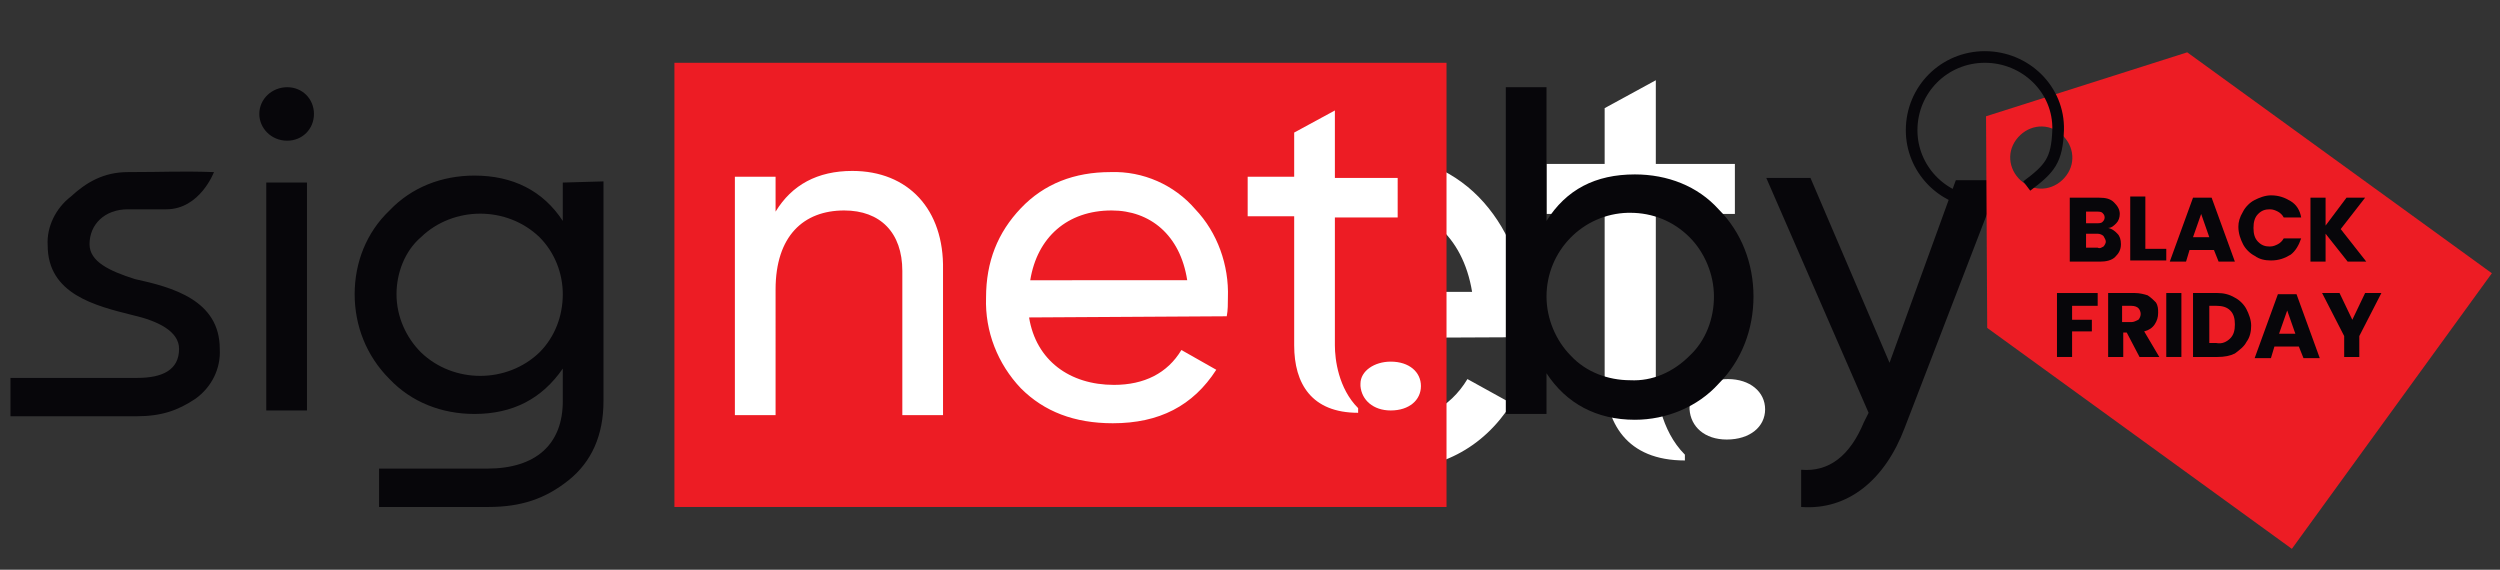 <?xml version="1.0" encoding="utf-8"?>
<!-- Generator: Adobe Illustrator 26.0.3, SVG Export Plug-In . SVG Version: 6.00 Build 0)  -->
<svg version="1.1" id="Слой_1" xmlns="http://www.w3.org/2000/svg" xmlns:xlink="http://www.w3.org/1999/xlink" x="0px" y="0px"
	 viewBox="0 0 215 49" style="enable-background:new 0 0 215 49;" xml:space="preserve">
<rect x="0" y="0" width="215" height="49" fill="#333333" stroke="none"/>
<style type="text/css">
	.st0{display:none;}
	.st1{display:inline;fill:url(#SVGID_1_);}
	.st2{display:inline;}
	.st3{fill:url(#SVGID_00000108273419046254308450000016435103114868304306_);}
	.st4{fill:#141414;}
	.st5{fill:#FFFFFF;}
	.st6{fill:#ED1C24;}
	.st7{fill:#07060A;}
	.st8{fill:none;stroke:#07060A;stroke-miterlimit:10;}
</style>
<g class="st0">
	
		<linearGradient id="SVGID_1_" gradientUnits="userSpaceOnUse" x1="115.768" y1="84.971" x2="115.768" y2="78.377" gradientTransform="matrix(0.986 0.164 -0.164 0.986 -22.967 -14.931)">
		<stop  offset="0" style="stop-color:#D40000"/>
		<stop  offset="1" style="stop-color:#AC0606"/>
	</linearGradient>
	<polygon class="st1" points="135.9,97.7 18.6,78.2 19.8,71.3 137.1,90.8 	"/>
	<g class="st2">
		
			<linearGradient id="SVGID_00000027591659020578516550000007799265231720359814_" gradientUnits="userSpaceOnUse" x1="55.924" y1="81.956" x2="175.025" y2="81.956" gradientTransform="matrix(0.986 0.164 -0.164 0.986 -22.61 -15.309)">
			<stop  offset="0" style="stop-color:#D40000"/>
			<stop  offset="1" style="stop-color:#AC0606"/>
		</linearGradient>
		<path style="fill:url(#SVGID_00000027591659020578516550000007799265231720359814_);" d="M136,97.8L136,97.8L18.5,78.2l1.2-7.1
			l0.1,0l117.4,19.5L136,97.8z M18.7,78.1l117.1,19.5l1.1-6.7L19.8,71.4L18.7,78.1z"/>
	</g>
	<g class="st2">
		<g>
			<path class="st4" d="M54.2,81.2c0,0.1,0,0.2-0.1,0.2c0,0.1-0.1,0.1-0.1,0.2c-0.1,0.1-0.1,0.1-0.2,0.1c-0.1,0-0.1,0.1-0.2,0.1
				c-0.1,0-0.2,0-0.3,0c-0.1,0-0.2,0-0.3,0l-0.7-0.1c0,0-0.1,0-0.1-0.1c0,0,0-0.1,0-0.1l0.4-2.3c0-0.1,0-0.1,0.1-0.1
				c0,0,0.1,0,0.1,0l0.7,0.1c0.2,0,0.3,0.1,0.4,0.1c0.1,0,0.2,0.1,0.3,0.2c0.1,0.1,0.1,0.1,0.1,0.2c0,0.1,0,0.2,0,0.3
				c0,0.1,0,0.1-0.1,0.2c0,0.1-0.1,0.1-0.1,0.1c0,0-0.1,0.1-0.1,0.1c-0.1,0-0.1,0-0.2,0.1c0.1,0,0.1,0.1,0.2,0.1
				c0.1,0,0.1,0.1,0.1,0.2c0,0.1,0.1,0.1,0.1,0.2C54.2,81,54.2,81.1,54.2,81.2z M53.7,81.1c0-0.1,0-0.1,0-0.2c0-0.1,0-0.1-0.1-0.1
				c0,0-0.1-0.1-0.1-0.1c-0.1,0-0.1,0-0.2-0.1l-0.3-0.1l-0.1,0.7l0.4,0.1c0.1,0,0.1,0,0.2,0c0.1,0,0.1,0,0.1,0c0,0,0.1-0.1,0.1-0.1
				C53.6,81.2,53.6,81.2,53.7,81.1z M53.7,80c0-0.1,0-0.1,0-0.1c0,0,0-0.1-0.1-0.1c0,0-0.1-0.1-0.1-0.1c0,0-0.1,0-0.2-0.1l-0.3,0
				L53,80.2l0.3,0c0.1,0,0.1,0,0.2,0c0,0,0.1,0,0.1-0.1c0,0,0.1-0.1,0.1-0.1C53.7,80,53.7,80,53.7,80z"/>
			<path class="st4" d="M56,82c0,0,0,0.1,0,0.1c0,0,0,0,0,0.1c0,0,0,0,0,0c0,0,0,0,0,0l-1.2-0.2c0,0-0.1,0-0.1-0.1c0,0,0-0.1,0-0.1
				l0.4-2.4c0,0,0,0,0,0c0,0,0,0,0,0c0,0,0,0,0.1,0c0,0,0.1,0,0.1,0c0.1,0,0.1,0,0.1,0c0,0,0.1,0,0.1,0c0,0,0,0,0,0c0,0,0,0,0,0
				l-0.4,2.1l0.8,0.1c0,0,0,0,0,0c0,0,0,0,0,0c0,0,0,0,0,0.1C56,82,56,82,56,82z"/>
			<path class="st4" d="M58.4,82.5c0,0.1,0,0.1,0,0.1c0,0,0,0,0,0.1c0,0,0,0-0.1,0c0,0-0.1,0-0.2,0c-0.1,0-0.1,0-0.2,0
				c0,0-0.1,0-0.1,0c0,0,0,0,0,0c0,0,0,0,0,0L57.8,82l-1-0.2l-0.3,0.5c0,0,0,0,0,0c0,0,0,0,0,0c0,0,0,0-0.1,0c0,0-0.1,0-0.1,0
				c-0.1,0-0.1,0-0.1,0c0,0-0.1,0-0.1,0c0,0,0,0,0-0.1c0,0,0-0.1,0-0.1l1.2-2.2c0,0,0,0,0-0.1c0,0,0,0,0.1,0c0,0,0.1,0,0.1,0
				c0,0,0.1,0,0.2,0c0.1,0,0.1,0,0.2,0c0,0,0.1,0,0.1,0c0,0,0,0,0.1,0c0,0,0,0,0,0.1L58.4,82.5z M57.6,80.4L57.6,80.4L57,81.4
				l0.7,0.1L57.6,80.4z"/>
			<path class="st4" d="M60.6,82.6C60.6,82.7,60.6,82.7,60.6,82.6c0,0.1,0,0.1,0,0.1c0,0,0,0,0,0c0,0,0,0,0,0c0,0,0,0-0.1,0
				c0,0-0.1,0-0.2,0c-0.1,0-0.1,0-0.2,0c-0.1,0-0.2,0-0.3,0c-0.2,0-0.3-0.1-0.5-0.2c-0.1-0.1-0.2-0.2-0.3-0.3
				c-0.1-0.1-0.1-0.3-0.2-0.4c0-0.2,0-0.4,0-0.6c0-0.2,0.1-0.4,0.2-0.6c0.1-0.2,0.2-0.3,0.3-0.4c0.1-0.1,0.3-0.2,0.4-0.2
				c0.2,0,0.3,0,0.5,0c0.1,0,0.1,0,0.2,0.1c0.1,0,0.1,0,0.2,0.1c0.1,0,0.1,0.1,0.1,0.1c0,0,0.1,0.1,0.1,0.1c0,0,0,0,0,0.1
				c0,0,0,0,0,0c0,0,0,0,0,0.1c0,0,0,0.1,0,0.1c0,0,0,0.1,0,0.1c0,0,0,0,0,0.1c0,0,0,0,0,0c0,0,0,0,0,0c0,0,0,0-0.1,0
				c0,0-0.1-0.1-0.1-0.1c0,0-0.1-0.1-0.2-0.1c-0.1,0-0.1-0.1-0.2-0.1c-0.1,0-0.2,0-0.3,0c-0.1,0-0.2,0.1-0.2,0.1
				c-0.1,0.1-0.1,0.2-0.2,0.3c0,0.1-0.1,0.2-0.1,0.4c0,0.2,0,0.3,0,0.4c0,0.1,0,0.2,0.1,0.3c0,0.1,0.1,0.1,0.2,0.2
				c0.1,0,0.2,0.1,0.3,0.1c0.1,0,0.2,0,0.3,0c0.1,0,0.1,0,0.2,0c0.1,0,0.1,0,0.1-0.1c0,0,0.1,0,0.1,0c0,0,0,0,0,0c0,0,0,0,0,0
				c0,0,0,0,0,0.1C60.6,82.5,60.6,82.6,60.6,82.6z"/>
			<path class="st4" d="M62.8,83.3C62.8,83.3,62.8,83.4,62.8,83.3C62.8,83.4,62.8,83.4,62.8,83.3c-0.1,0.1-0.1,0.1-0.2,0.1
				c0,0-0.1,0-0.1,0c-0.1,0-0.2,0-0.2,0c0,0-0.1,0-0.1,0c0,0,0,0,0-0.1l-0.6-1.4l-0.2,1.2c0,0,0,0,0,0c0,0,0,0,0,0c0,0,0,0-0.1,0
				c0,0-0.1,0-0.1,0c-0.1,0-0.1,0-0.1,0c0,0-0.1,0-0.1,0c0,0,0,0,0,0c0,0,0,0,0,0l0.4-2.5c0,0,0,0,0,0c0,0,0,0,0,0c0,0,0,0,0.1,0
				c0,0,0.1,0,0.1,0c0.1,0,0.1,0,0.1,0c0,0,0.1,0,0.1,0c0,0,0,0,0,0c0,0,0,0,0,0l-0.2,1.1l1-1c0,0,0,0,0,0c0,0,0,0,0.1,0
				c0,0,0.1,0,0.1,0c0,0,0.1,0,0.1,0c0.1,0,0.1,0,0.1,0c0,0,0.1,0,0.1,0c0,0,0,0,0,0s0,0,0,0c0,0,0,0,0,0.1c0,0,0,0.1-0.1,0.1
				l-0.9,0.8l0.6,1.3C62.8,83.2,62.8,83.3,62.8,83.3C62.8,83.3,62.8,83.3,62.8,83.3z"/>
			<path class="st5" d="M66,81.5c0,0,0,0.1,0,0.1c0,0,0,0,0,0.1c0,0,0,0,0,0c0,0,0,0,0,0L65,81.5l-0.1,0.7l0.8,0.1c0,0,0,0,0,0
				c0,0,0,0,0,0c0,0,0,0,0,0.1c0,0,0,0.1,0,0.1c0,0,0,0.1,0,0.1c0,0,0,0,0,0.1c0,0,0,0,0,0c0,0,0,0,0,0l-0.8-0.1l-0.2,1c0,0,0,0,0,0
				c0,0,0,0,0,0c0,0-0.1,0-0.1,0c0,0-0.1,0-0.1,0c-0.1,0-0.1,0-0.1,0c0,0-0.1,0-0.1,0c0,0,0,0,0,0c0,0,0,0,0,0l0.4-2.4
				c0-0.1,0-0.1,0.1-0.1c0,0,0.1,0,0.1,0l1.2,0.2c0,0,0,0,0,0c0,0,0,0,0,0c0,0,0,0,0,0.1C66,81.4,66,81.4,66,81.5z"/>
			<path class="st5" d="M68,84.2C68,84.2,68,84.2,68,84.2C67.9,84.2,67.9,84.2,68,84.2c-0.1,0.1-0.1,0.1-0.1,0.1c0,0-0.1,0-0.2,0
				c-0.1,0-0.1,0-0.1,0c0,0-0.1,0-0.1,0c0,0,0,0,0,0c0,0,0,0,0,0l-0.1-0.6c0-0.1,0-0.1-0.1-0.2c0-0.1,0-0.1-0.1-0.1
				c0,0-0.1-0.1-0.1-0.1c0,0-0.1,0-0.1-0.1l-0.2,0l-0.2,1c0,0,0,0,0,0c0,0,0,0,0,0c0,0,0,0-0.1,0c0,0-0.1,0-0.1,0
				c-0.1,0-0.1,0-0.1,0c0,0-0.1,0-0.1,0c0,0,0,0,0,0c0,0,0,0,0,0l0.4-2.4c0-0.1,0-0.1,0.1-0.1c0,0,0.1,0,0.1,0l0.7,0.1
				c0.1,0,0.1,0,0.2,0c0,0,0.1,0,0.1,0c0.1,0,0.2,0.1,0.3,0.1c0.1,0.1,0.1,0.1,0.2,0.2c0,0.1,0.1,0.1,0.1,0.2c0,0.1,0,0.2,0,0.3
				c0,0.1,0,0.2-0.1,0.2c0,0.1-0.1,0.1-0.1,0.2c-0.1,0-0.1,0.1-0.2,0.1c-0.1,0-0.1,0.1-0.2,0.1c0,0,0.1,0.1,0.1,0.1
				c0,0,0.1,0.1,0.1,0.1c0,0,0,0.1,0.1,0.1c0,0.1,0,0.1,0.1,0.2l0.1,0.6C68,84.1,68,84.1,68,84.2C68,84.2,68,84.2,68,84.2z
				 M67.6,82.3c0-0.1,0-0.2,0-0.2c0-0.1-0.1-0.1-0.2-0.2c0,0-0.1,0-0.1,0c0,0-0.1,0-0.1,0l-0.2,0l-0.1,0.7l0.3,0c0.1,0,0.1,0,0.2,0
				c0.1,0,0.1,0,0.2-0.1c0,0,0.1-0.1,0.1-0.1C67.5,82.4,67.6,82.4,67.6,82.3z"/>
			<path class="st5" d="M68.9,84.3C68.9,84.4,68.9,84.4,68.9,84.3C68.9,84.4,68.8,84.4,68.9,84.3c-0.1,0.1-0.1,0.1-0.2,0.1
				c0,0-0.1,0-0.1,0c-0.1,0-0.1,0-0.1,0c0,0-0.1,0-0.1,0c0,0,0,0,0,0c0,0,0,0,0,0l0.4-2.5c0,0,0,0,0,0c0,0,0,0,0,0c0,0,0.1,0,0.1,0
				c0,0,0.1,0,0.1,0c0.1,0,0.1,0,0.1,0c0,0,0.1,0,0.1,0c0,0,0,0,0,0c0,0,0,0,0,0L68.9,84.3z"/>
			<path class="st5" d="M71.8,83.5c0,0.2-0.1,0.4-0.2,0.6c-0.1,0.2-0.2,0.3-0.3,0.4c-0.1,0.1-0.3,0.1-0.5,0.2c-0.2,0-0.4,0-0.6,0
				l-0.6-0.1c0,0-0.1,0-0.1-0.1c0,0,0-0.1,0-0.1l0.4-2.3c0-0.1,0-0.1,0.1-0.1c0,0,0.1,0,0.1,0l0.7,0.1c0.2,0,0.4,0.1,0.6,0.2
				c0.2,0.1,0.3,0.2,0.4,0.3c0.1,0.1,0.2,0.3,0.2,0.4C71.9,83.1,71.9,83.3,71.8,83.5z M71.3,83.5c0-0.1,0-0.2,0-0.4
				c0-0.1,0-0.2-0.1-0.3c-0.1-0.1-0.1-0.2-0.2-0.2c-0.1-0.1-0.2-0.1-0.4-0.1l-0.3,0L70,84.2l0.3,0c0.1,0,0.3,0,0.4,0
				c0.1,0,0.2-0.1,0.3-0.1c0.1-0.1,0.1-0.2,0.2-0.3C71.2,83.7,71.3,83.6,71.3,83.5z"/>
			<path class="st5" d="M74.1,85.1c0,0.1,0,0.1,0,0.1c0,0,0,0,0,0.1c0,0,0,0-0.1,0c0,0-0.1,0-0.2,0c-0.1,0-0.1,0-0.2,0
				c0,0-0.1,0-0.1,0c0,0,0,0,0,0c0,0,0,0,0,0l-0.1-0.6l-1-0.2l-0.3,0.5c0,0,0,0,0,0c0,0,0,0,0,0c0,0,0,0-0.1,0c0,0-0.1,0-0.1,0
				c-0.1,0-0.1,0-0.1,0c0,0-0.1,0-0.1,0c0,0,0,0,0-0.1c0,0,0-0.1,0-0.1l1.2-2.2c0,0,0,0,0-0.1c0,0,0,0,0.1,0c0,0,0.1,0,0.1,0
				c0,0,0.1,0,0.2,0c0.1,0,0.1,0,0.2,0c0,0,0.1,0,0.1,0c0,0,0,0,0.1,0c0,0,0,0,0,0.1L74.1,85.1z M73.3,83L73.3,83L72.7,84l0.7,0.1
				L73.3,83z"/>
			<path class="st5" d="M75.4,84.5l-0.2,0.9c0,0,0,0,0,0c0,0,0,0,0,0c0,0,0,0-0.1,0c0,0-0.1,0-0.1,0c-0.1,0-0.1,0-0.1,0
				c0,0-0.1,0-0.1,0c0,0,0,0,0,0c0,0,0,0,0,0l0.2-0.9l-0.5-1.5c0-0.1,0-0.1,0-0.1c0,0,0,0,0-0.1c0,0,0,0,0.1,0c0,0,0.1,0,0.2,0
				c0.1,0,0.1,0,0.1,0c0,0,0.1,0,0.1,0c0,0,0,0,0,0c0,0,0,0,0,0.1l0.2,0.7c0,0.1,0,0.1,0.1,0.2c0,0.1,0,0.1,0,0.2l0,0
				c0-0.1,0.1-0.1,0.1-0.2c0-0.1,0.1-0.1,0.1-0.2l0.4-0.6c0,0,0,0,0,0c0,0,0,0,0.1,0c0,0,0.1,0,0.1,0c0,0,0.1,0,0.1,0
				c0.1,0,0.1,0,0.2,0c0,0,0.1,0,0.1,0c0,0,0,0,0,0.1c0,0,0,0.1-0.1,0.1L75.4,84.5z"/>
		</g>
		<g>
			<path class="st4" d="M26.2,76.5c0,0.1,0,0.2-0.1,0.2c0,0.1-0.1,0.1-0.1,0.2c-0.1,0.1-0.1,0.1-0.2,0.1c-0.1,0-0.1,0.1-0.2,0.1
				c-0.1,0-0.2,0-0.3,0c-0.1,0-0.2,0-0.3,0L24.4,77c0,0-0.1,0-0.1-0.1c0,0,0-0.1,0-0.1l0.4-2.3c0-0.1,0-0.1,0.1-0.1c0,0,0.1,0,0.1,0
				l0.7,0.1c0.2,0,0.3,0.1,0.4,0.1c0.1,0,0.2,0.1,0.3,0.2c0.1,0.1,0.1,0.1,0.1,0.2c0,0.1,0,0.2,0,0.3c0,0.1,0,0.1-0.1,0.2
				c0,0.1-0.1,0.1-0.1,0.1c0,0-0.1,0.1-0.1,0.1c-0.1,0-0.1,0-0.2,0.1c0.1,0,0.1,0.1,0.2,0.1c0.1,0,0.1,0.1,0.1,0.2
				c0,0.1,0.1,0.1,0.1,0.2C26.2,76.3,26.2,76.4,26.2,76.5z M25.7,76.4c0-0.1,0-0.1,0-0.2c0-0.1,0-0.1-0.1-0.1c0,0-0.1-0.1-0.1-0.1
				c-0.1,0-0.1,0-0.2-0.1l-0.3-0.1l-0.1,0.7l0.4,0.1c0.1,0,0.1,0,0.2,0c0.1,0,0.1,0,0.1,0c0,0,0.1-0.1,0.1-0.1
				C25.6,76.5,25.7,76.5,25.7,76.4z M25.7,75.3c0-0.1,0-0.1,0-0.1c0,0,0-0.1-0.1-0.1c0,0-0.1-0.1-0.1-0.1c0,0-0.1,0-0.2-0.1l-0.3,0
				L25,75.5l0.3,0c0.1,0,0.1,0,0.2,0c0,0,0.1,0,0.1-0.1c0,0,0.1-0.1,0.1-0.1C25.7,75.4,25.7,75.3,25.7,75.3z"/>
			<path class="st4" d="M28,77.4c0,0,0,0.1,0,0.1c0,0,0,0,0,0.1c0,0,0,0,0,0c0,0,0,0,0,0l-1.2-0.2c0,0-0.1,0-0.1-0.1
				c0,0,0-0.1,0-0.1l0.4-2.4c0,0,0,0,0,0c0,0,0,0,0,0c0,0,0,0,0.1,0c0,0,0.1,0,0.1,0c0.1,0,0.1,0,0.1,0c0,0,0.1,0,0.1,0c0,0,0,0,0,0
				c0,0,0,0,0,0L27.1,77l0.8,0.1c0,0,0,0,0,0c0,0,0,0,0,0c0,0,0,0,0,0.1C28,77.3,28,77.3,28,77.4z"/>
			<path class="st4" d="M30.4,77.8c0,0.1,0,0.1,0,0.1c0,0,0,0,0,0.1c0,0,0,0-0.1,0c0,0-0.1,0-0.2,0c-0.1,0-0.1,0-0.2,0
				c0,0-0.1,0-0.1,0c0,0,0,0,0,0c0,0,0,0,0,0l-0.1-0.6l-1-0.2l-0.3,0.5c0,0,0,0,0,0c0,0,0,0,0,0c0,0,0,0-0.1,0c0,0-0.1,0-0.1,0
				c-0.1,0-0.1,0-0.1,0c0,0-0.1,0-0.1,0c0,0,0,0,0-0.1c0,0,0-0.1,0-0.1l1.2-2.2c0,0,0,0,0-0.1c0,0,0,0,0.1,0c0,0,0.1,0,0.1,0
				c0,0,0.1,0,0.2,0c0.1,0,0.1,0,0.2,0c0,0,0.1,0,0.1,0c0,0,0,0,0.1,0c0,0,0,0,0,0.1L30.4,77.8z M29.6,75.7L29.6,75.7L29,76.8
				l0.7,0.1L29.6,75.7z"/>
			<path class="st4" d="M32.6,78C32.6,78,32.6,78,32.6,78c0,0.1,0,0.1,0,0.1c0,0,0,0,0,0c0,0,0,0,0,0c0,0,0,0-0.1,0c0,0-0.1,0-0.2,0
				c-0.1,0-0.1,0-0.2,0c-0.1,0-0.2,0-0.3,0c-0.2,0-0.3-0.1-0.5-0.2C31.2,78,31,77.9,31,77.8c-0.1-0.1-0.1-0.3-0.2-0.4
				c0-0.2,0-0.4,0-0.6c0-0.2,0.1-0.4,0.2-0.6c0.1-0.2,0.2-0.3,0.3-0.4c0.1-0.1,0.3-0.2,0.4-0.2c0.2,0,0.3,0,0.5,0
				c0.1,0,0.1,0,0.2,0.1c0.1,0,0.1,0,0.2,0.1c0.1,0,0.1,0.1,0.1,0.1c0,0,0.1,0.1,0.1,0.1c0,0,0,0,0,0.1c0,0,0,0,0,0c0,0,0,0,0,0.1
				c0,0,0,0.1,0,0.1c0,0,0,0.1,0,0.1c0,0,0,0,0,0.1c0,0,0,0,0,0c0,0,0,0,0,0c0,0,0,0-0.1,0c0,0-0.1-0.1-0.1-0.1s-0.1-0.1-0.2-0.1
				c-0.1,0-0.1-0.1-0.2-0.1c-0.1,0-0.2,0-0.3,0c-0.1,0-0.2,0.1-0.2,0.1c-0.1,0.1-0.1,0.2-0.2,0.3c0,0.1-0.1,0.2-0.1,0.4
				c0,0.2,0,0.3,0,0.4c0,0.1,0,0.2,0.1,0.3c0,0.1,0.1,0.1,0.2,0.2c0.1,0,0.2,0.1,0.3,0.1c0.1,0,0.2,0,0.3,0c0.1,0,0.1,0,0.2,0
				c0.1,0,0.1,0,0.1-0.1c0,0,0.1,0,0.1,0c0,0,0,0,0,0c0,0,0,0,0,0c0,0,0,0,0,0.1C32.6,77.9,32.6,77.9,32.6,78z"/>
			<path class="st4" d="M34.8,78.7C34.8,78.7,34.8,78.7,34.8,78.7C34.8,78.7,34.8,78.7,34.8,78.7c-0.1,0.1-0.1,0.1-0.2,0.1
				c0,0-0.1,0-0.1,0c-0.1,0-0.1,0-0.2,0c0,0-0.1,0-0.1,0c0,0,0,0,0-0.1l-0.6-1.4l-0.2,1.2c0,0,0,0,0,0c0,0,0,0,0,0c0,0,0,0-0.1,0
				c0,0-0.1,0-0.1,0c-0.1,0-0.1,0-0.1,0c0,0-0.1,0-0.1,0c0,0,0,0,0,0c0,0,0,0,0,0l0.4-2.5c0,0,0,0,0,0c0,0,0,0,0,0c0,0,0,0,0.1,0
				c0,0,0.1,0,0.1,0c0.1,0,0.1,0,0.1,0c0,0,0.1,0,0.1,0c0,0,0,0,0,0c0,0,0,0,0,0l-0.2,1.1l1-1c0,0,0,0,0,0c0,0,0,0,0.1,0
				c0,0,0.1,0,0.1,0c0,0,0.1,0,0.1,0c0.1,0,0.1,0,0.1,0c0,0,0.1,0,0.1,0c0,0,0,0,0,0c0,0,0,0,0,0c0,0,0,0,0,0.1c0,0,0,0.1-0.1,0.1
				l-0.9,0.8l0.6,1.3C34.8,78.6,34.8,78.6,34.8,78.7C34.8,78.6,34.8,78.7,34.8,78.7z"/>
			<path class="st5" d="M38,76.8c0,0,0,0.1,0,0.1c0,0,0,0,0,0.1c0,0,0,0,0,0c0,0,0,0,0,0L37,76.9l-0.1,0.7l0.8,0.1c0,0,0,0,0,0
				c0,0,0,0,0,0c0,0,0,0,0,0.1c0,0,0,0.1,0,0.1c0,0,0,0.1,0,0.1c0,0,0,0,0,0.1c0,0,0,0,0,0c0,0,0,0,0,0L36.8,78l-0.2,1c0,0,0,0,0,0
				c0,0,0,0,0,0c0,0-0.1,0-0.1,0c0,0-0.1,0-0.1,0c-0.1,0-0.1,0-0.1,0c0,0-0.1,0-0.1,0c0,0,0,0,0,0c0,0,0,0,0,0l0.4-2.4
				c0-0.1,0-0.1,0.1-0.1c0,0,0.1,0,0.1,0l1.2,0.2c0,0,0,0,0,0c0,0,0,0,0,0c0,0,0,0,0,0.1C38,76.7,38,76.8,38,76.8z"/>
			<path class="st5" d="M40,79.5C40,79.6,40,79.6,40,79.5C39.9,79.6,39.9,79.6,40,79.5c-0.1,0.1-0.1,0.1-0.1,0.1c0,0-0.1,0-0.2,0
				c-0.1,0-0.1,0-0.1,0c0,0-0.1,0-0.1,0c0,0,0,0,0,0c0,0,0,0,0,0l-0.1-0.6c0-0.1,0-0.1-0.1-0.2c0-0.1,0-0.1-0.1-0.1
				c0,0-0.1-0.1-0.1-0.1c0,0-0.1,0-0.1-0.1l-0.2,0l-0.2,1c0,0,0,0,0,0c0,0,0,0,0,0c0,0,0,0-0.1,0c0,0-0.1,0-0.1,0
				c-0.1,0-0.1,0-0.1,0c0,0-0.1,0-0.1,0c0,0,0,0,0,0c0,0,0,0,0,0l0.4-2.4c0-0.1,0-0.1,0.1-0.1c0,0,0.1,0,0.1,0l0.7,0.1
				c0.1,0,0.1,0,0.2,0c0,0,0.1,0,0.1,0c0.1,0,0.2,0.1,0.3,0.1c0.1,0.1,0.1,0.1,0.2,0.2c0,0.1,0.1,0.1,0.1,0.2c0,0.1,0,0.2,0,0.3
				c0,0.1,0,0.2-0.1,0.2c0,0.1-0.1,0.1-0.1,0.2c-0.1,0-0.1,0.1-0.2,0.1c-0.1,0-0.1,0.1-0.2,0.1c0,0,0.1,0.1,0.1,0.1
				c0,0,0.1,0.1,0.1,0.1c0,0,0,0.1,0.1,0.1c0,0.1,0,0.1,0.1,0.2l0.1,0.6C40,79.4,40,79.5,40,79.5C40,79.5,40,79.5,40,79.5z
				 M39.6,77.6c0-0.1,0-0.2,0-0.2c0-0.1-0.1-0.1-0.2-0.2c0,0-0.1,0-0.1,0c0,0-0.1,0-0.1,0l-0.2,0l-0.1,0.7l0.3,0c0.1,0,0.1,0,0.2,0
				c0.1,0,0.1,0,0.2-0.1c0,0,0.1-0.1,0.1-0.1C39.6,77.8,39.6,77.7,39.6,77.6z"/>
			<path class="st5" d="M40.9,79.7C40.9,79.7,40.9,79.7,40.9,79.7C40.9,79.7,40.8,79.7,40.9,79.7c-0.1,0.1-0.1,0.1-0.2,0.1
				c0,0-0.1,0-0.1,0c-0.1,0-0.1,0-0.1,0c0,0-0.1,0-0.1,0c0,0,0,0,0,0c0,0,0,0,0,0l0.4-2.5c0,0,0,0,0,0c0,0,0,0,0,0c0,0,0.1,0,0.1,0
				c0,0,0.1,0,0.1,0c0.1,0,0.1,0,0.1,0c0,0,0.1,0,0.1,0c0,0,0,0,0,0c0,0,0,0,0,0L40.9,79.7z"/>
			<path class="st5" d="M43.9,78.9c0,0.2-0.1,0.4-0.2,0.6c-0.1,0.2-0.2,0.3-0.3,0.4C43.2,79.9,43,80,42.8,80c-0.2,0-0.4,0-0.6,0
				l-0.6-0.1c0,0-0.1,0-0.1-0.1c0,0,0-0.1,0-0.1l0.4-2.3c0-0.1,0-0.1,0.1-0.1c0,0,0.1,0,0.1,0l0.7,0.1c0.2,0,0.4,0.1,0.6,0.2
				c0.2,0.1,0.3,0.2,0.4,0.3c0.1,0.1,0.2,0.3,0.2,0.4C43.9,78.5,43.9,78.7,43.9,78.9z M43.3,78.8c0-0.1,0-0.2,0-0.4
				c0-0.1,0-0.2-0.1-0.3c-0.1-0.1-0.1-0.2-0.2-0.2c-0.1-0.1-0.2-0.1-0.4-0.1l-0.3,0l-0.3,1.8l0.3,0c0.1,0,0.3,0,0.4,0
				c0.1,0,0.2-0.1,0.3-0.1c0.1-0.1,0.1-0.2,0.2-0.3C43.2,79.1,43.3,78.9,43.3,78.8z"/>
			<path class="st5" d="M46.1,80.4c0,0.1,0,0.1,0,0.1c0,0,0,0,0,0.1c0,0,0,0-0.1,0c0,0-0.1,0-0.2,0c-0.1,0-0.1,0-0.2,0
				c0,0-0.1,0-0.1,0c0,0,0,0,0,0s0,0,0,0l-0.1-0.6l-1-0.2l-0.3,0.5c0,0,0,0,0,0c0,0,0,0,0,0c0,0,0,0-0.1,0c0,0-0.1,0-0.1,0
				c-0.1,0-0.1,0-0.1,0c0,0-0.1,0-0.1,0c0,0,0,0,0-0.1c0,0,0-0.1,0-0.1l1.2-2.2c0,0,0,0,0-0.1c0,0,0,0,0.1,0c0,0,0.1,0,0.1,0
				c0,0,0.1,0,0.2,0c0.1,0,0.1,0,0.2,0c0,0,0.1,0,0.1,0c0,0,0,0,0.1,0c0,0,0,0,0,0.1L46.1,80.4z M45.3,78.3L45.3,78.3l-0.6,1.1
				l0.7,0.1L45.3,78.3z"/>
			<path class="st5" d="M47.4,79.8l-0.2,0.9c0,0,0,0,0,0c0,0,0,0,0,0c0,0,0,0-0.1,0c0,0-0.1,0-0.1,0c-0.1,0-0.1,0-0.1,0
				c0,0-0.1,0-0.1,0c0,0,0,0,0,0c0,0,0,0,0,0l0.2-0.9l-0.5-1.5c0-0.1,0-0.1,0-0.1c0,0,0,0,0-0.1c0,0,0,0,0.1,0c0,0,0.1,0,0.2,0
				c0.1,0,0.1,0,0.1,0c0,0,0.1,0,0.1,0c0,0,0,0,0,0c0,0,0,0,0,0.1l0.2,0.7c0,0.1,0,0.1,0.1,0.2c0,0.1,0,0.1,0,0.2l0,0
				c0-0.1,0.1-0.1,0.1-0.2c0-0.1,0.1-0.1,0.1-0.2l0.4-0.6c0,0,0,0,0,0c0,0,0,0,0.1,0c0,0,0.1,0,0.1,0c0,0,0.1,0,0.1,0
				c0.1,0,0.1,0,0.2,0c0,0,0.1,0,0.1,0c0,0,0,0,0,0.1c0,0,0,0.1-0.1,0.1L47.4,79.8z"/>
		</g>
		<g>
			<path class="st4" d="M110.2,90.5c0,0.1,0,0.2-0.1,0.2c0,0.1-0.1,0.1-0.1,0.2c-0.1,0.1-0.1,0.1-0.2,0.1c-0.1,0-0.1,0.1-0.2,0.1
				c-0.1,0-0.2,0-0.3,0c-0.1,0-0.2,0-0.3,0l-0.7-0.1c0,0-0.1,0-0.1-0.1c0,0,0-0.1,0-0.1l0.4-2.3c0-0.1,0-0.1,0.1-0.1
				c0,0,0.1,0,0.1,0l0.7,0.1c0.2,0,0.3,0.1,0.4,0.1c0.1,0,0.2,0.1,0.3,0.2c0.1,0.1,0.1,0.1,0.1,0.2c0,0.1,0,0.2,0,0.3
				c0,0.1,0,0.1-0.1,0.2c0,0.1-0.1,0.1-0.1,0.1c0,0-0.1,0.1-0.1,0.1c-0.1,0-0.1,0-0.2,0.1c0.1,0,0.1,0.1,0.2,0.1
				c0.1,0,0.1,0.1,0.1,0.2c0,0.1,0.1,0.1,0.1,0.2C110.2,90.3,110.2,90.4,110.2,90.5z M109.6,90.4c0-0.1,0-0.1,0-0.2
				c0-0.1,0-0.1-0.1-0.1c0,0-0.1-0.1-0.1-0.1c-0.1,0-0.1,0-0.2-0.1l-0.3-0.1l-0.1,0.7l0.4,0.1c0.1,0,0.1,0,0.2,0c0.1,0,0.1,0,0.1,0
				c0,0,0.1-0.1,0.1-0.1C109.6,90.5,109.6,90.5,109.6,90.4z M109.7,89.3c0-0.1,0-0.1,0-0.1c0,0,0-0.1-0.1-0.1c0,0-0.1-0.1-0.1-0.1
				c0,0-0.1,0-0.2-0.1l-0.3,0l-0.1,0.7l0.3,0c0.1,0,0.1,0,0.2,0c0,0,0.1,0,0.1-0.1c0,0,0.1-0.1,0.1-0.1
				C109.7,89.4,109.7,89.3,109.7,89.3z"/>
			<path class="st4" d="M112,91.4c0,0,0,0.1,0,0.1c0,0,0,0,0,0.1c0,0,0,0,0,0c0,0,0,0,0,0l-1.2-0.2c0,0-0.1,0-0.1-0.1
				c0,0,0-0.1,0-0.1l0.4-2.4c0,0,0,0,0,0c0,0,0,0,0,0c0,0,0,0,0.1,0c0,0,0.1,0,0.1,0c0.1,0,0.1,0,0.1,0c0,0,0.1,0,0.1,0c0,0,0,0,0,0
				c0,0,0,0,0,0l-0.4,2.1l0.8,0.1c0,0,0,0,0,0c0,0,0,0,0,0c0,0,0,0,0,0.1C112,91.3,112,91.3,112,91.4z"/>
			<path class="st4" d="M114.4,91.8c0,0.1,0,0.1,0,0.1c0,0,0,0,0,0.1c0,0,0,0-0.1,0c0,0-0.1,0-0.2,0c-0.1,0-0.1,0-0.2,0
				c0,0-0.1,0-0.1,0c0,0,0,0,0,0c0,0,0,0,0,0l-0.1-0.6l-1-0.2l-0.3,0.5c0,0,0,0,0,0c0,0,0,0,0,0c0,0,0,0-0.1,0c0,0-0.1,0-0.1,0
				c-0.1,0-0.1,0-0.1,0c0,0-0.1,0-0.1,0c0,0,0,0,0-0.1s0-0.1,0-0.1l1.2-2.2c0,0,0,0,0-0.1c0,0,0,0,0.1,0c0,0,0.1,0,0.1,0
				s0.1,0,0.2,0c0.1,0,0.1,0,0.2,0c0,0,0.1,0,0.1,0c0,0,0,0,0.1,0c0,0,0,0,0,0.1L114.4,91.8z M113.5,89.7L113.5,89.7l-0.6,1.1
				l0.7,0.1L113.5,89.7z"/>
			<path class="st4" d="M116.6,91.9C116.6,92,116.6,92,116.6,91.9c0,0.1,0,0.1,0,0.1c0,0,0,0,0,0c0,0,0,0,0,0c0,0,0,0-0.1,0
				c0,0-0.1,0-0.2,0c-0.1,0-0.1,0-0.2,0c-0.1,0-0.2,0-0.3,0c-0.2,0-0.3-0.1-0.5-0.2c-0.1-0.1-0.2-0.2-0.3-0.3
				c-0.1-0.1-0.1-0.3-0.2-0.4c0-0.2,0-0.4,0-0.6c0-0.2,0.1-0.4,0.2-0.6c0.1-0.2,0.2-0.3,0.3-0.4c0.1-0.1,0.3-0.2,0.4-0.2
				c0.2,0,0.3,0,0.5,0c0.1,0,0.1,0,0.2,0.1c0.1,0,0.1,0,0.2,0.1c0.1,0,0.1,0.1,0.1,0.1c0,0,0.1,0.1,0.1,0.1c0,0,0,0,0,0.1
				c0,0,0,0,0,0c0,0,0,0,0,0.1c0,0,0,0.1,0,0.1c0,0,0,0.1,0,0.1c0,0,0,0,0,0.1c0,0,0,0,0,0c0,0,0,0,0,0c0,0,0,0-0.1,0
				c0,0-0.1-0.1-0.1-0.1c0,0-0.1-0.1-0.2-0.1c-0.1,0-0.1-0.1-0.2-0.1c-0.1,0-0.2,0-0.3,0c-0.1,0-0.2,0.1-0.2,0.1
				c-0.1,0.1-0.1,0.2-0.2,0.3c0,0.1-0.1,0.2-0.1,0.4c0,0.2,0,0.3,0,0.4c0,0.1,0,0.2,0.1,0.3c0,0.1,0.1,0.1,0.2,0.2
				c0.1,0,0.2,0.1,0.3,0.1c0.1,0,0.2,0,0.3,0c0.1,0,0.1,0,0.2,0c0.1,0,0.1,0,0.1-0.1c0,0,0.1,0,0.1,0c0,0,0,0,0,0c0,0,0,0,0,0
				c0,0,0,0,0,0.1C116.6,91.9,116.6,91.9,116.6,91.9z"/>
			<path class="st4" d="M118.8,92.6C118.8,92.7,118.8,92.7,118.8,92.6C118.8,92.7,118.8,92.7,118.8,92.6c-0.1,0.1-0.1,0.1-0.2,0.1
				c0,0-0.1,0-0.1,0c-0.1,0-0.1,0-0.2,0c0,0-0.1,0-0.1,0c0,0,0,0,0-0.1l-0.6-1.4l-0.2,1.2c0,0,0,0,0,0c0,0,0,0,0,0c0,0,0,0-0.1,0
				c0,0-0.1,0-0.1,0c-0.1,0-0.1,0-0.1,0c0,0-0.1,0-0.1,0c0,0,0,0,0,0c0,0,0,0,0,0l0.4-2.5c0,0,0,0,0,0c0,0,0,0,0,0c0,0,0,0,0.1,0
				c0,0,0.1,0,0.1,0c0.1,0,0.1,0,0.1,0c0,0,0.1,0,0.1,0c0,0,0,0,0,0c0,0,0,0,0,0l-0.2,1.1l1-1c0,0,0,0,0,0c0,0,0,0,0.1,0
				c0,0,0.1,0,0.1,0c0,0,0.1,0,0.1,0c0.1,0,0.1,0,0.1,0c0,0,0.1,0,0.1,0c0,0,0,0,0,0c0,0,0,0,0,0c0,0,0,0,0,0.1c0,0,0,0.1-0.1,0.1
				l-0.9,0.8l0.6,1.3C118.8,92.5,118.8,92.6,118.8,92.6C118.8,92.6,118.8,92.6,118.8,92.6z"/>
			<path class="st5" d="M122,90.8c0,0,0,0.1,0,0.1c0,0,0,0,0,0.1c0,0,0,0,0,0c0,0,0,0,0,0l-0.9-0.1l-0.1,0.7l0.8,0.1c0,0,0,0,0,0
				c0,0,0,0,0,0c0,0,0,0,0,0.1c0,0,0,0.1,0,0.1s0,0.1,0,0.1c0,0,0,0,0,0.1c0,0,0,0,0,0c0,0,0,0,0,0l-0.8-0.1l-0.2,1c0,0,0,0,0,0
				c0,0,0,0,0,0c0,0-0.1,0-0.1,0c0,0-0.1,0-0.1,0c-0.1,0-0.1,0-0.1,0c0,0-0.1,0-0.1,0c0,0,0,0,0,0c0,0,0,0,0,0l0.4-2.4
				c0-0.1,0-0.1,0.1-0.1c0,0,0.1,0,0.1,0l1.2,0.2c0,0,0,0,0,0c0,0,0,0,0,0c0,0,0,0,0,0.1C122,90.7,122,90.7,122,90.8z"/>
			<path class="st5" d="M124,93.5C123.9,93.5,123.9,93.5,124,93.5C123.9,93.6,123.9,93.6,124,93.5c-0.1,0.1-0.1,0.1-0.1,0.1
				c0,0-0.1,0-0.2,0c-0.1,0-0.1,0-0.1,0c0,0-0.1,0-0.1,0c0,0,0,0,0,0c0,0,0,0,0,0l-0.1-0.6c0-0.1,0-0.1-0.1-0.2c0-0.1,0-0.1-0.1-0.1
				c0,0-0.1-0.1-0.1-0.1c0,0-0.1,0-0.1-0.1l-0.2,0l-0.2,1c0,0,0,0,0,0c0,0,0,0,0,0c0,0,0,0-0.1,0c0,0-0.1,0-0.1,0
				c-0.1,0-0.1,0-0.1,0c0,0-0.1,0-0.1,0c0,0,0,0,0,0c0,0,0,0,0,0l0.4-2.4c0-0.1,0-0.1,0.1-0.1c0,0,0.1,0,0.1,0l0.7,0.1
				c0.1,0,0.1,0,0.2,0c0,0,0.1,0,0.1,0c0.1,0,0.2,0.1,0.3,0.1c0.1,0.1,0.1,0.1,0.2,0.2c0,0.1,0.1,0.1,0.1,0.2c0,0.1,0,0.2,0,0.3
				c0,0.1,0,0.2-0.1,0.2c0,0.1-0.1,0.1-0.1,0.2c-0.1,0-0.1,0.1-0.2,0.1c-0.1,0-0.1,0.1-0.2,0.1c0,0,0.1,0.1,0.1,0.1
				c0,0,0.1,0.1,0.1,0.1c0,0,0,0.1,0.1,0.1c0,0.1,0,0.1,0.1,0.2l0.1,0.6C123.9,93.4,123.9,93.4,124,93.5C124,93.5,124,93.5,124,93.5
				z M123.6,91.6c0-0.1,0-0.2,0-0.2c0-0.1-0.1-0.1-0.2-0.2c0,0-0.1,0-0.1,0c0,0-0.1,0-0.1,0l-0.2,0l-0.1,0.7l0.3,0
				c0.1,0,0.1,0,0.2,0c0.1,0,0.1,0,0.2-0.1c0,0,0.1-0.1,0.1-0.1C123.5,91.7,123.6,91.7,123.6,91.6z"/>
			<path class="st5" d="M124.9,93.7C124.9,93.7,124.9,93.7,124.9,93.7C124.8,93.7,124.8,93.7,124.9,93.7c-0.1,0.1-0.1,0.1-0.2,0.1
				c0,0-0.1,0-0.1,0c-0.1,0-0.1,0-0.1,0c0,0-0.1,0-0.1,0c0,0,0,0,0,0c0,0,0,0,0,0l0.4-2.5c0,0,0,0,0,0c0,0,0,0,0,0c0,0,0.1,0,0.1,0
				c0,0,0.1,0,0.1,0c0.1,0,0.1,0,0.1,0c0,0,0.1,0,0.1,0c0,0,0,0,0,0c0,0,0,0,0,0L124.9,93.7z"/>
			<path class="st5" d="M127.8,92.8c0,0.2-0.1,0.4-0.2,0.6c-0.1,0.2-0.2,0.3-0.3,0.4c-0.1,0.1-0.3,0.1-0.5,0.2c-0.2,0-0.4,0-0.6,0
				l-0.6-0.1c0,0-0.1,0-0.1-0.1c0,0,0-0.1,0-0.1l0.4-2.3c0-0.1,0-0.1,0.1-0.1c0,0,0.1,0,0.1,0l0.7,0.1c0.2,0,0.4,0.1,0.6,0.2
				c0.2,0.1,0.3,0.2,0.4,0.3c0.1,0.1,0.2,0.3,0.2,0.4C127.9,92.4,127.9,92.6,127.8,92.8z M127.3,92.8c0-0.1,0-0.2,0-0.4
				c0-0.1,0-0.2-0.1-0.3c-0.1-0.1-0.1-0.2-0.2-0.2c-0.1-0.1-0.2-0.1-0.4-0.1l-0.3,0l-0.3,1.8l0.3,0c0.1,0,0.3,0,0.4,0
				c0.1,0,0.2-0.1,0.3-0.1c0.1-0.1,0.1-0.2,0.2-0.3C127.2,93,127.3,92.9,127.3,92.8z"/>
			<path class="st5" d="M130.1,94.4c0,0.1,0,0.1,0,0.1c0,0,0,0,0,0.1c0,0,0,0-0.1,0c0,0-0.1,0-0.2,0c-0.1,0-0.1,0-0.2,0
				c0,0-0.1,0-0.1,0c0,0,0,0,0,0c0,0,0,0,0,0l-0.1-0.6l-1-0.2l-0.3,0.5c0,0,0,0,0,0c0,0,0,0,0,0c0,0,0,0-0.1,0c0,0-0.1,0-0.1,0
				c-0.1,0-0.1,0-0.1,0c0,0-0.1,0-0.1,0c0,0,0,0,0-0.1c0,0,0-0.1,0-0.1l1.2-2.2c0,0,0,0,0-0.1c0,0,0,0,0.1,0c0,0,0.1,0,0.1,0
				c0,0,0.1,0,0.2,0c0.1,0,0.1,0,0.2,0c0,0,0.1,0,0.1,0c0,0,0,0,0.1,0c0,0,0,0,0,0.1L130.1,94.4z M129.2,92.3L129.2,92.3l-0.6,1.1
				l0.7,0.1L129.2,92.3z"/>
			<path class="st5" d="M131.3,93.8l-0.2,0.9c0,0,0,0,0,0c0,0,0,0,0,0c0,0,0,0-0.1,0c0,0-0.1,0-0.1,0c-0.1,0-0.1,0-0.1,0
				c0,0-0.1,0-0.1,0c0,0,0,0,0,0c0,0,0,0,0,0l0.2-0.9l-0.5-1.5c0-0.1,0-0.1,0-0.1c0,0,0,0,0-0.1c0,0,0,0,0.1,0c0,0,0.1,0,0.2,0
				c0.1,0,0.1,0,0.1,0c0,0,0.1,0,0.1,0c0,0,0,0,0,0c0,0,0,0,0,0.1l0.2,0.7c0,0.1,0,0.1,0.1,0.2c0,0.1,0,0.2,0,0.2l0,0
				c0-0.1,0.1-0.1,0.1-0.2c0-0.1,0.1-0.1,0.1-0.2l0.4-0.6c0,0,0,0,0,0c0,0,0,0,0.1,0c0,0,0.1,0,0.1,0c0,0,0.1,0,0.1,0
				c0.1,0,0.1,0,0.2,0c0,0,0.1,0,0.1,0c0,0,0,0,0,0.1c0,0,0,0.1-0.1,0.1L131.3,93.8z"/>
		</g>
		<g>
			<path class="st4" d="M82.2,85.8c0,0.1,0,0.2-0.1,0.2c0,0.1-0.1,0.1-0.1,0.2c-0.1,0.1-0.1,0.1-0.2,0.1s-0.1,0.1-0.2,0.1
				c-0.1,0-0.2,0-0.3,0c-0.1,0-0.2,0-0.3,0l-0.7-0.1c0,0-0.1,0-0.1-0.1c0,0,0-0.1,0-0.1l0.4-2.3c0-0.1,0-0.1,0.1-0.1
				c0,0,0.1,0,0.1,0l0.7,0.1c0.2,0,0.3,0.1,0.4,0.1c0.1,0,0.2,0.1,0.3,0.2c0.1,0.1,0.1,0.1,0.1,0.2c0,0.1,0,0.2,0,0.3
				c0,0.1,0,0.1-0.1,0.2c0,0.1-0.1,0.1-0.1,0.1c0,0-0.1,0.1-0.1,0.1c-0.1,0-0.1,0-0.2,0.1c0.1,0,0.1,0.1,0.2,0.1
				c0.1,0,0.1,0.1,0.1,0.2c0,0.1,0.1,0.1,0.1,0.2C82.2,85.7,82.2,85.7,82.2,85.8z M81.6,85.8c0-0.1,0-0.1,0-0.2c0-0.1,0-0.1-0.1-0.1
				c0,0-0.1-0.1-0.1-0.1c-0.1,0-0.1,0-0.2-0.1l-0.3-0.1L80.8,86l0.4,0.1c0.1,0,0.1,0,0.2,0c0.1,0,0.1,0,0.1,0c0,0,0.1-0.1,0.1-0.1
				C81.6,85.9,81.6,85.8,81.6,85.8z M81.7,84.6c0-0.1,0-0.1,0-0.1c0,0,0-0.1-0.1-0.1c0,0-0.1-0.1-0.1-0.1c0,0-0.1,0-0.2-0.1l-0.3,0
				L81,84.8l0.3,0c0.1,0,0.1,0,0.2,0c0,0,0.1,0,0.1-0.1c0,0,0.1-0.1,0.1-0.1C81.7,84.7,81.7,84.7,81.7,84.6z"/>
			<path class="st4" d="M84,86.7c0,0,0,0.1,0,0.1c0,0,0,0,0,0.1c0,0,0,0,0,0c0,0,0,0,0,0l-1.2-0.2c0,0-0.1,0-0.1-0.1
				c0,0,0-0.1,0-0.1l0.4-2.4c0,0,0,0,0,0c0,0,0,0,0,0c0,0,0,0,0.1,0c0,0,0.1,0,0.1,0c0.1,0,0.1,0,0.1,0c0,0,0.1,0,0.1,0c0,0,0,0,0,0
				c0,0,0,0,0,0l-0.4,2.1l0.8,0.1c0,0,0,0,0,0c0,0,0,0,0,0c0,0,0,0,0,0.1C84,86.6,84,86.7,84,86.7z"/>
			<path class="st4" d="M86.4,87.1c0,0.1,0,0.1,0,0.1c0,0,0,0,0,0.1c0,0,0,0-0.1,0c0,0-0.1,0-0.2,0c-0.1,0-0.1,0-0.2,0
				c0,0-0.1,0-0.1,0c0,0,0,0,0,0c0,0,0,0,0,0l-0.1-0.6l-1-0.2l-0.3,0.5c0,0,0,0,0,0c0,0,0,0,0,0c0,0,0,0-0.1,0c0,0-0.1,0-0.1,0
				c-0.1,0-0.1,0-0.1,0c0,0-0.1,0-0.1,0c0,0,0,0,0-0.1c0,0,0-0.1,0-0.1l1.2-2.2c0,0,0,0,0-0.1c0,0,0,0,0.1,0c0,0,0.1,0,0.1,0
				s0.1,0,0.2,0c0.1,0,0.1,0,0.2,0c0,0,0.1,0,0.1,0c0,0,0,0,0.1,0c0,0,0,0,0,0.1L86.4,87.1z M85.5,85L85.5,85L85,86.1l0.7,0.1
				L85.5,85z"/>
			<path class="st4" d="M88.6,87.3C88.6,87.3,88.6,87.4,88.6,87.3c0,0.1,0,0.1,0,0.1c0,0,0,0,0,0c0,0,0,0,0,0c0,0,0,0-0.1,0
				c0,0-0.1,0-0.2,0c-0.1,0-0.1,0-0.2,0c-0.1,0-0.2,0-0.3,0c-0.2,0-0.3-0.1-0.5-0.2c-0.1-0.1-0.2-0.2-0.3-0.3
				c-0.1-0.1-0.1-0.3-0.2-0.4c0-0.2,0-0.4,0-0.6c0-0.2,0.1-0.4,0.2-0.6c0.1-0.2,0.2-0.3,0.3-0.4c0.1-0.1,0.3-0.2,0.4-0.2
				c0.2,0,0.3,0,0.5,0c0.1,0,0.1,0,0.2,0.1c0.1,0,0.1,0,0.2,0.1c0.1,0,0.1,0.1,0.1,0.1c0,0,0.1,0.1,0.1,0.1c0,0,0,0,0,0.1
				c0,0,0,0,0,0c0,0,0,0,0,0.1c0,0,0,0.1,0,0.1c0,0,0,0.1,0,0.1c0,0,0,0,0,0.1c0,0,0,0,0,0c0,0,0,0,0,0c0,0,0,0-0.1,0
				c0,0-0.1-0.1-0.1-0.1c0,0-0.1-0.1-0.2-0.1c-0.1,0-0.1-0.1-0.2-0.1c-0.1,0-0.2,0-0.3,0c-0.1,0-0.2,0.1-0.2,0.1
				c-0.1,0.1-0.1,0.2-0.2,0.3c0,0.1-0.1,0.2-0.1,0.4c0,0.2,0,0.3,0,0.4c0,0.1,0,0.2,0.1,0.3c0,0.1,0.1,0.1,0.2,0.2
				c0.1,0,0.2,0.1,0.3,0.1c0.1,0,0.2,0,0.3,0c0.1,0,0.1,0,0.2,0c0.1,0,0.1,0,0.1-0.1c0,0,0.1,0,0.1,0c0,0,0,0,0,0c0,0,0,0,0,0
				c0,0,0,0,0,0.1C88.6,87.2,88.6,87.2,88.6,87.3z"/>
			<path class="st4" d="M90.8,88C90.8,88,90.8,88,90.8,88C90.8,88,90.8,88,90.8,88c-0.1,0.1-0.1,0.1-0.2,0.1c0,0-0.1,0-0.1,0
				c-0.1,0-0.2,0-0.2,0c0,0-0.1,0-0.1,0c0,0,0,0,0-0.1l-0.6-1.4l-0.2,1.2c0,0,0,0,0,0c0,0,0,0,0,0c0,0,0,0-0.1,0c0,0-0.1,0-0.1,0
				c-0.1,0-0.1,0-0.1,0c0,0-0.1,0-0.1,0c0,0,0,0,0,0c0,0,0,0,0,0l0.4-2.5c0,0,0,0,0,0c0,0,0,0,0,0c0,0,0,0,0.1,0c0,0,0.1,0,0.1,0
				c0.1,0,0.1,0,0.1,0c0,0,0.1,0,0.1,0c0,0,0,0,0,0c0,0,0,0,0,0l-0.2,1.1l1-1c0,0,0,0,0,0c0,0,0,0,0.1,0c0,0,0.1,0,0.1,0
				c0,0,0.1,0,0.1,0c0.1,0,0.1,0,0.1,0c0,0,0.1,0,0.1,0c0,0,0,0,0,0c0,0,0,0,0,0c0,0,0,0,0,0.1c0,0,0,0.1-0.1,0.1l-0.9,0.8l0.6,1.3
				C90.8,87.9,90.8,87.9,90.8,88C90.8,88,90.8,88,90.8,88z"/>
			<path class="st5" d="M94,86.1c0,0,0,0.1,0,0.1c0,0,0,0,0,0.1c0,0,0,0,0,0c0,0,0,0,0,0L93,86.2l-0.1,0.7l0.8,0.1c0,0,0,0,0,0
				c0,0,0,0,0,0c0,0,0,0,0,0.1c0,0,0,0.1,0,0.1c0,0,0,0.1,0,0.1c0,0,0,0,0,0.1c0,0,0,0,0,0c0,0,0,0,0,0l-0.8-0.1l-0.2,1c0,0,0,0,0,0
				c0,0,0,0,0,0c0,0-0.1,0-0.1,0c0,0-0.1,0-0.1,0c-0.1,0-0.1,0-0.1,0c0,0-0.1,0-0.1,0c0,0,0,0,0,0c0,0,0,0,0,0l0.4-2.4
				c0-0.1,0-0.1,0.1-0.1c0,0,0.1,0,0.1,0l1.2,0.2c0,0,0,0,0,0c0,0,0,0,0,0c0,0,0,0,0,0.1C94,86.1,94,86.1,94,86.1z"/>
			<path class="st5" d="M96,88.9C96,88.9,95.9,88.9,96,88.9C95.9,88.9,95.9,88.9,96,88.9c-0.1,0.1-0.1,0.1-0.1,0.1c0,0-0.1,0-0.2,0
				c-0.1,0-0.1,0-0.1,0c0,0-0.1,0-0.1,0c0,0,0,0,0,0c0,0,0,0,0,0l-0.1-0.6c0-0.1,0-0.1-0.1-0.2c0-0.1,0-0.1-0.1-0.1
				c0,0-0.1-0.1-0.1-0.1c0,0-0.1,0-0.1-0.1l-0.2,0l-0.2,1c0,0,0,0,0,0c0,0,0,0,0,0c0,0,0,0-0.1,0c0,0-0.1,0-0.1,0
				c-0.1,0-0.1,0-0.1,0c0,0-0.1,0-0.1,0c0,0,0,0,0,0c0,0,0,0,0,0l0.4-2.4c0-0.1,0-0.1,0.1-0.1c0,0,0.1,0,0.1,0l0.7,0.1
				c0.1,0,0.1,0,0.2,0c0,0,0.1,0,0.1,0c0.1,0,0.2,0.1,0.3,0.1c0.1,0.1,0.1,0.1,0.2,0.2c0,0.1,0.1,0.1,0.1,0.2c0,0.1,0,0.2,0,0.3
				c0,0.1,0,0.2-0.1,0.2c0,0.1-0.1,0.1-0.1,0.2c-0.1,0-0.1,0.1-0.2,0.1c-0.1,0-0.1,0.1-0.2,0.1c0,0,0.1,0.1,0.1,0.1
				c0,0,0.1,0.1,0.1,0.1c0,0,0,0.1,0.1,0.1c0,0.1,0,0.1,0.1,0.2l0.1,0.6C95.9,88.7,96,88.8,96,88.9C96,88.8,96,88.8,96,88.9z
				 M95.6,87c0-0.1,0-0.2,0-0.2c0-0.1-0.1-0.1-0.2-0.2c0,0-0.1,0-0.1,0c0,0-0.1,0-0.1,0l-0.2,0l-0.1,0.7l0.3,0c0.1,0,0.1,0,0.2,0
				c0.1,0,0.1,0,0.2-0.1c0,0,0.1-0.1,0.1-0.1C95.5,87.1,95.6,87,95.6,87z"/>
			<path class="st5" d="M96.9,89C96.9,89,96.9,89,96.9,89C96.9,89,96.8,89.1,96.9,89c-0.1,0.1-0.1,0.1-0.2,0.1c0,0-0.1,0-0.1,0
				c-0.1,0-0.1,0-0.1,0c0,0-0.1,0-0.1,0c0,0,0,0,0,0c0,0,0,0,0,0l0.4-2.5c0,0,0,0,0,0c0,0,0,0,0,0c0,0,0.1,0,0.1,0c0,0,0.1,0,0.1,0
				c0.1,0,0.1,0,0.1,0c0,0,0.1,0,0.1,0c0,0,0,0,0,0c0,0,0,0,0,0L96.9,89z"/>
			<path class="st5" d="M99.8,88.2c0,0.2-0.1,0.4-0.2,0.6c-0.1,0.2-0.2,0.3-0.3,0.4c-0.1,0.1-0.3,0.1-0.5,0.2c-0.2,0-0.4,0-0.6,0
				l-0.6-0.1c0,0-0.1,0-0.1-0.1c0,0,0-0.1,0-0.1l0.4-2.3c0-0.1,0-0.1,0.1-0.1c0,0,0.1,0,0.1,0l0.7,0.1c0.2,0,0.4,0.1,0.6,0.2
				c0.2,0.1,0.3,0.2,0.4,0.3c0.1,0.1,0.2,0.3,0.2,0.4C99.9,87.8,99.9,88,99.8,88.2z M99.3,88.1c0-0.1,0-0.2,0-0.4
				c0-0.1,0-0.2-0.1-0.3c-0.1-0.1-0.1-0.2-0.2-0.2c-0.1-0.1-0.2-0.1-0.4-0.1l-0.3,0L98,88.8l0.3,0c0.1,0,0.3,0,0.4,0
				c0.1,0,0.2-0.1,0.3-0.1c0.1-0.1,0.1-0.2,0.2-0.3C99.2,88.4,99.3,88.3,99.3,88.1z"/>
			<path class="st5" d="M102.1,89.7c0,0.1,0,0.1,0,0.1c0,0,0,0,0,0.1c0,0,0,0-0.1,0c0,0-0.1,0-0.2,0c-0.1,0-0.1,0-0.2,0
				c0,0-0.1,0-0.1,0c0,0,0,0,0,0c0,0,0,0,0,0l-0.1-0.6l-1-0.2l-0.3,0.5c0,0,0,0,0,0c0,0,0,0,0,0c0,0,0,0-0.1,0c0,0-0.1,0-0.1,0
				c-0.1,0-0.1,0-0.1,0c0,0-0.1,0-0.1,0c0,0,0,0,0-0.1c0,0,0-0.1,0-0.1l1.2-2.2c0,0,0,0,0-0.1c0,0,0,0,0.1,0c0,0,0.1,0,0.1,0
				c0,0,0.1,0,0.2,0c0.1,0,0.1,0,0.2,0c0,0,0.1,0,0.1,0c0,0,0,0,0.1,0c0,0,0,0,0,0.1L102.1,89.7z M101.2,87.6L101.2,87.6l-0.6,1.1
				l0.7,0.1L101.2,87.6z"/>
			<path class="st5" d="M103.3,89.1l-0.2,0.9c0,0,0,0,0,0c0,0,0,0,0,0c0,0,0,0-0.1,0c0,0-0.1,0-0.1,0c-0.1,0-0.1,0-0.1,0
				c0,0-0.1,0-0.1,0c0,0,0,0,0,0c0,0,0,0,0,0l0.2-0.9l-0.5-1.5c0-0.1,0-0.1,0-0.1c0,0,0,0,0-0.1c0,0,0,0,0.1,0c0,0,0.1,0,0.2,0
				c0.1,0,0.1,0,0.1,0c0,0,0.1,0,0.1,0c0,0,0,0,0,0c0,0,0,0,0,0.1l0.2,0.7c0,0.1,0,0.1,0.1,0.2c0,0.1,0,0.2,0,0.2l0,0
				c0-0.1,0.1-0.1,0.1-0.2c0-0.1,0.1-0.1,0.1-0.2l0.4-0.6c0,0,0,0,0,0c0,0,0,0,0.1,0c0,0,0.1,0,0.1,0c0,0,0.1,0,0.1,0
				c0.1,0,0.1,0,0.2,0c0,0,0.1,0,0.1,0c0,0,0,0,0,0.1c0,0,0,0.1-0.1,0.1L103.3,89.1z"/>
		</g>
	</g>
</g>
<path class="st5" d="M90.5,13.4c-3.7,0-6.4,1.5-8.2,4.4V14h-4.4v25.7h4.4V26.1c0-5.7,3-8.5,7.3-8.5c3.9,0,6.3,2.4,6.3,6.6v15.5h4.4
	V24C100.4,17.5,96.5,13.4,90.5,13.4z M130.9,29c0.1-0.6,0.2-1.3,0.2-2c0.1-3.5-1.2-7-3.5-9.6c-2.3-2.6-5.6-4.1-9.1-4
	c-3.9,0-7.1,1.3-9.6,3.9c-2.5,2.6-3.7,5.8-3.7,9.7c-0.1,3.6,1.3,7.1,3.8,9.7c2.5,2.5,5.8,3.8,9.8,3.8c5,0,8.7-1.9,11.2-5.8l-3.8-2.1
	c-1.5,2.5-4,3.8-7.3,3.8c-4.8,0-8.4-2.7-9.2-7.3L130.9,29z M118.4,17.6c4.1,0,7.4,2.6,8.2,7.5h-17C110.4,20.5,113.7,17.6,118.4,17.6
	z M149.2,14.1h-6.8V6.9L138,9.3v4.8h-5v4.3h5v13.9c0,4.1,1.9,7.3,6.9,7.3v-0.5c-2.1-2.1-2.5-5.3-2.5-6.8V18.4h6.8V14.1z"/>
<path class="st5" d="M148.5,37.8c2,0,3.3-1.1,3.3-2.6c0-1.5-1.3-2.6-3.2-2.6c-1.7,0-3.2,1-3.3,2.4c0,0.1,0,0.1,0,0.2
	C145.4,36.7,146.6,37.8,148.5,37.8z"/>
<g>
	<path class="st6" d="M124.3,5.4H58v38.2h66.4V5.4z"/>
	<path class="st7" d="M7.7,21c0-1.7,1.3-3,3.3-3h3.3c2.9,0,4.1-3.2,4.1-3.2c-3-0.1-4.1,0-7.4,0c-2.1,0-3.6,0.9-4.9,2.1
		c-1.3,1-2.1,2.6-2,4.2c0,4.2,4.1,5.2,7.3,6c2.2,0.5,4,1.4,4,2.9c0,1.8-1.4,2.5-3.6,2.5H0.9v3.3h10.8c2.2,0,3.6-0.5,5.1-1.5
		c1.4-1,2.2-2.6,2.1-4.3c0-4.2-4.1-5.3-7.3-6C9.4,23.3,7.7,22.5,7.7,21z M24.7,12.1c1.3,0,2.3-1,2.3-2.3c0-1.3-1-2.3-2.3-2.3
		c-1.3,0-2.4,1-2.4,2.3v0C22.3,11,23.3,12.1,24.7,12.1C24.6,12.1,24.6,12.1,24.7,12.1z M26.4,35.3V15.7h-3.5v19.6H26.4z M48.4,19
		c-1.7-2.6-4.3-3.9-7.6-3.9c-2.8,0-5.4,1-7.3,3c-2,1.9-3,4.5-3,7.2c0,2.7,1,5.3,3,7.3c1.9,2,4.5,3,7.3,3c3.3,0,5.8-1.3,7.6-3.9v2.8
		c0,3.7-2.3,5.8-6.5,5.8h-9.3v3.3h9.4c2.8,0,4.9-0.7,6.9-2.3c2-1.6,3-3.9,3-6.8V15.6l-3.5,0.1V19z M48.4,25.3c0,1.9-0.7,3.7-2,5
		c-2.8,2.7-7.4,2.7-10.2,0c-1.3-1.3-2.1-3.1-2.1-5c0-1.8,0.7-3.7,2.1-4.9c2.8-2.7,7.4-2.7,10.2,0C47.7,21.7,48.4,23.5,48.4,25.3z"/>
	<path class="st5" d="M73.3,14.7c-3,0-5.2,1.2-6.6,3.5v-3h-3.5v20.5h3.5V24.9c0-4.6,2.4-6.8,5.9-6.8c3.1,0,5,1.9,5,5.2v12.4h3.5
		V23.2C81.2,18,78.1,14.7,73.3,14.7z M105.5,27.2c0.1-0.5,0.1-1.1,0.1-1.6c0.1-2.8-0.9-5.6-2.8-7.6c-1.8-2.1-4.5-3.3-7.3-3.2
		c-3.1,0-5.7,1-7.7,3.1c-2,2.1-3,4.6-3,7.7c-0.1,2.9,1,5.7,3,7.8c2,2,4.6,3,7.9,3c4,0,6.9-1.5,8.9-4.6l-3-1.7c-1.2,2-3.2,3-5.8,3
		c-3.8,0-6.7-2.1-7.3-5.8L105.5,27.2z M95.6,18.1c3.3,0,5.9,2.1,6.5,6H88.6C89.2,20.4,91.8,18.1,95.6,18.1z M120.2,15.3h-5.4V9.5
		l-3.5,1.9v3.8h-4v3.4h4v11.1c0,3.3,1.5,5.8,5.5,5.8v-0.4c-1.7-1.7-2-4.2-2-5.4V18.7h5.4V15.3z"/>
	<path class="st7" d="M140.6,15c-3.4,0-5.9,1.3-7.6,4V7.5h-3.5v28.1h3.5v-3.5c1.7,2.6,4.3,4,7.6,4c2.7,0,5.4-1.1,7.2-3.1
		c2-2,3-4.7,3-7.5c0-2.8-1-5.5-3-7.5C146,16,143.4,15,140.6,15z M140.2,32.7c-1.9,0-3.8-0.7-5.1-2.1c-1.3-1.3-2.1-3.2-2.1-5.1
		c0-3.9,3.1-7.1,7-7.2c0.1,0,0.1,0,0.2,0c1.9,0,3.7,0.7,5.1,2.1c1.3,1.3,2.1,3.2,2.1,5.1c0,1.9-0.7,3.8-2.1,5.1
		C143.9,32,142.1,32.8,140.2,32.7z M162.5,31.2l-6.8-15.9h-3.8l8.8,20.2l-0.4,0.8c-1.2,2.9-3,4.3-5.4,4.1v3.2c4,0.3,7.2-2.3,8.9-6.8
		l8.2-21.3h-3.8L162.5,31.2z"/>
	<path class="st5" d="M119.6,35.3c1.6,0,2.6-0.9,2.6-2.1c0-1.2-1-2.1-2.6-2.1c-1.4,0-2.6,0.8-2.6,1.9c0,0.1,0,0.1,0,0.2
		C117.1,34.4,118.1,35.3,119.6,35.3z"/>
</g>
<g>
	<g>
		<g>
			<path class="st6" d="M188.1,4.5l-17.3,5.5l0.1,18.2l26.2,19l17.2-23.7L188.1,4.5z M177.7,15.1c-0.9,1.2-2.5,1.5-3.7,0.6
				c-1.2-0.9-1.5-2.5-0.6-3.7s2.5-1.5,3.7-0.6C178.3,12.3,178.6,13.9,177.7,15.1z"/>
		</g>
		<g>
			<path class="st7" d="M182.1,20.1c0.2,0.2,0.3,0.5,0.3,0.9c0,0.5-0.2,0.8-0.5,1.1c-0.3,0.3-0.8,0.4-1.3,0.4H178v-5.5h2.5
				c0.6,0,1,0.1,1.3,0.4c0.3,0.3,0.5,0.6,0.5,1c0,0.3-0.1,0.6-0.3,0.8c-0.2,0.2-0.4,0.4-0.7,0.4C181.7,19.7,181.9,19.9,182.1,20.1z
				 M179.4,19.2h0.9c0.2,0,0.4,0,0.5-0.1c0.1-0.1,0.2-0.2,0.2-0.4c0-0.2-0.1-0.3-0.2-0.4c-0.1-0.1-0.3-0.1-0.5-0.1h-0.9V19.2z
				 M180.9,21.2c0.1-0.1,0.2-0.3,0.2-0.4c0-0.2-0.1-0.3-0.2-0.5c-0.1-0.1-0.3-0.2-0.5-0.2h-1v1.2h1
				C180.6,21.4,180.7,21.3,180.9,21.2z"/>
			<path class="st7" d="M184.5,21.4h1.8v1h-3.1v-5.5h1.3V21.4z"/>
			<path class="st7" d="M190.4,21.5h-2.1l-0.3,1h-1.4l2-5.5h1.6l2,5.5h-1.4L190.4,21.5z M190,20.4l-0.7-2l-0.7,2H190z"/>
			<path class="st7" d="M192.9,18.2c0.2-0.4,0.6-0.8,1-1c0.4-0.2,0.9-0.4,1.4-0.4c0.7,0,1.2,0.2,1.7,0.5c0.5,0.3,0.8,0.8,0.9,1.4
				h-1.5c-0.1-0.2-0.3-0.4-0.5-0.5c-0.2-0.1-0.4-0.2-0.7-0.2c-0.4,0-0.7,0.1-1,0.4c-0.3,0.3-0.4,0.7-0.4,1.2c0,0.5,0.1,0.9,0.4,1.2
				c0.3,0.3,0.6,0.4,1,0.4c0.3,0,0.5-0.1,0.7-0.2c0.2-0.1,0.4-0.3,0.5-0.5h1.5c-0.2,0.6-0.5,1.1-0.9,1.4c-0.5,0.3-1,0.5-1.7,0.5
				c-0.5,0-1-0.1-1.4-0.4c-0.4-0.2-0.8-0.6-1-1s-0.4-0.9-0.4-1.5C192.5,19.1,192.6,18.7,192.9,18.2z"/>
			<path class="st7" d="M201.9,22.5l-1.9-2.4v2.4h-1.3v-5.5h1.3v2.4l1.8-2.4h1.6l-2.1,2.7l2.2,2.8H201.9z"/>
			<path class="st7" d="M180.4,25.2v1.1h-2.2v1.2h1.7v1h-1.7v2.2h-1.3v-5.5H180.4z"/>
			<path class="st7" d="M184,30.7l-1.1-2.1h-0.3v2.1h-1.3v-5.5h2.3c0.4,0,0.8,0.1,1.1,0.2c0.3,0.2,0.5,0.4,0.7,0.6
				c0.2,0.3,0.2,0.6,0.2,0.9c0,0.4-0.1,0.7-0.3,1c-0.2,0.3-0.5,0.5-0.9,0.6l1.3,2.2H184z M182.5,27.7h0.8c0.2,0,0.4-0.1,0.6-0.2
				c0.1-0.1,0.2-0.3,0.2-0.5c0-0.2-0.1-0.4-0.2-0.5c-0.1-0.1-0.3-0.2-0.6-0.2h-0.8V27.7z"/>
			<path class="st7" d="M187.6,25.2v5.5h-1.3v-5.5H187.6z"/>
			<path class="st7" d="M192.2,25.6c0.4,0.2,0.8,0.6,1,1c0.2,0.4,0.4,0.9,0.4,1.4c0,0.5-0.1,1-0.4,1.4c-0.2,0.4-0.6,0.7-1,1
				c-0.4,0.2-0.9,0.3-1.5,0.3h-2.1v-5.5h2.1C191.2,25.2,191.7,25.3,192.2,25.6z M191.8,29.1c0.3-0.3,0.4-0.7,0.4-1.2
				c0-0.5-0.1-0.9-0.4-1.2c-0.3-0.3-0.7-0.4-1.2-0.4h-0.6v3.2h0.6C191.1,29.6,191.5,29.4,191.8,29.1z"/>
			<path class="st7" d="M197.7,29.8h-2.1l-0.3,1h-1.4l2-5.5h1.6l2,5.5h-1.4L197.7,29.8z M197.4,28.7l-0.7-2l-0.7,2H197.4z"/>
			<path class="st7" d="M204.8,25.2l-1.9,3.7v1.8h-1.3v-1.8l-1.9-3.7h1.5l1.1,2.3l1.1-2.3H204.8z"/>
		</g>
	</g>
	<path class="st8" d="M170.2,17.4c-3.2-0.2-5.8-2.9-5.8-6.2c0-3.5,2.8-6.3,6.3-6.3s6.4,2.8,6.3,6.3c-0.1,2.6-0.7,3.3-2.7,4.8"/>
</g>
</svg>
